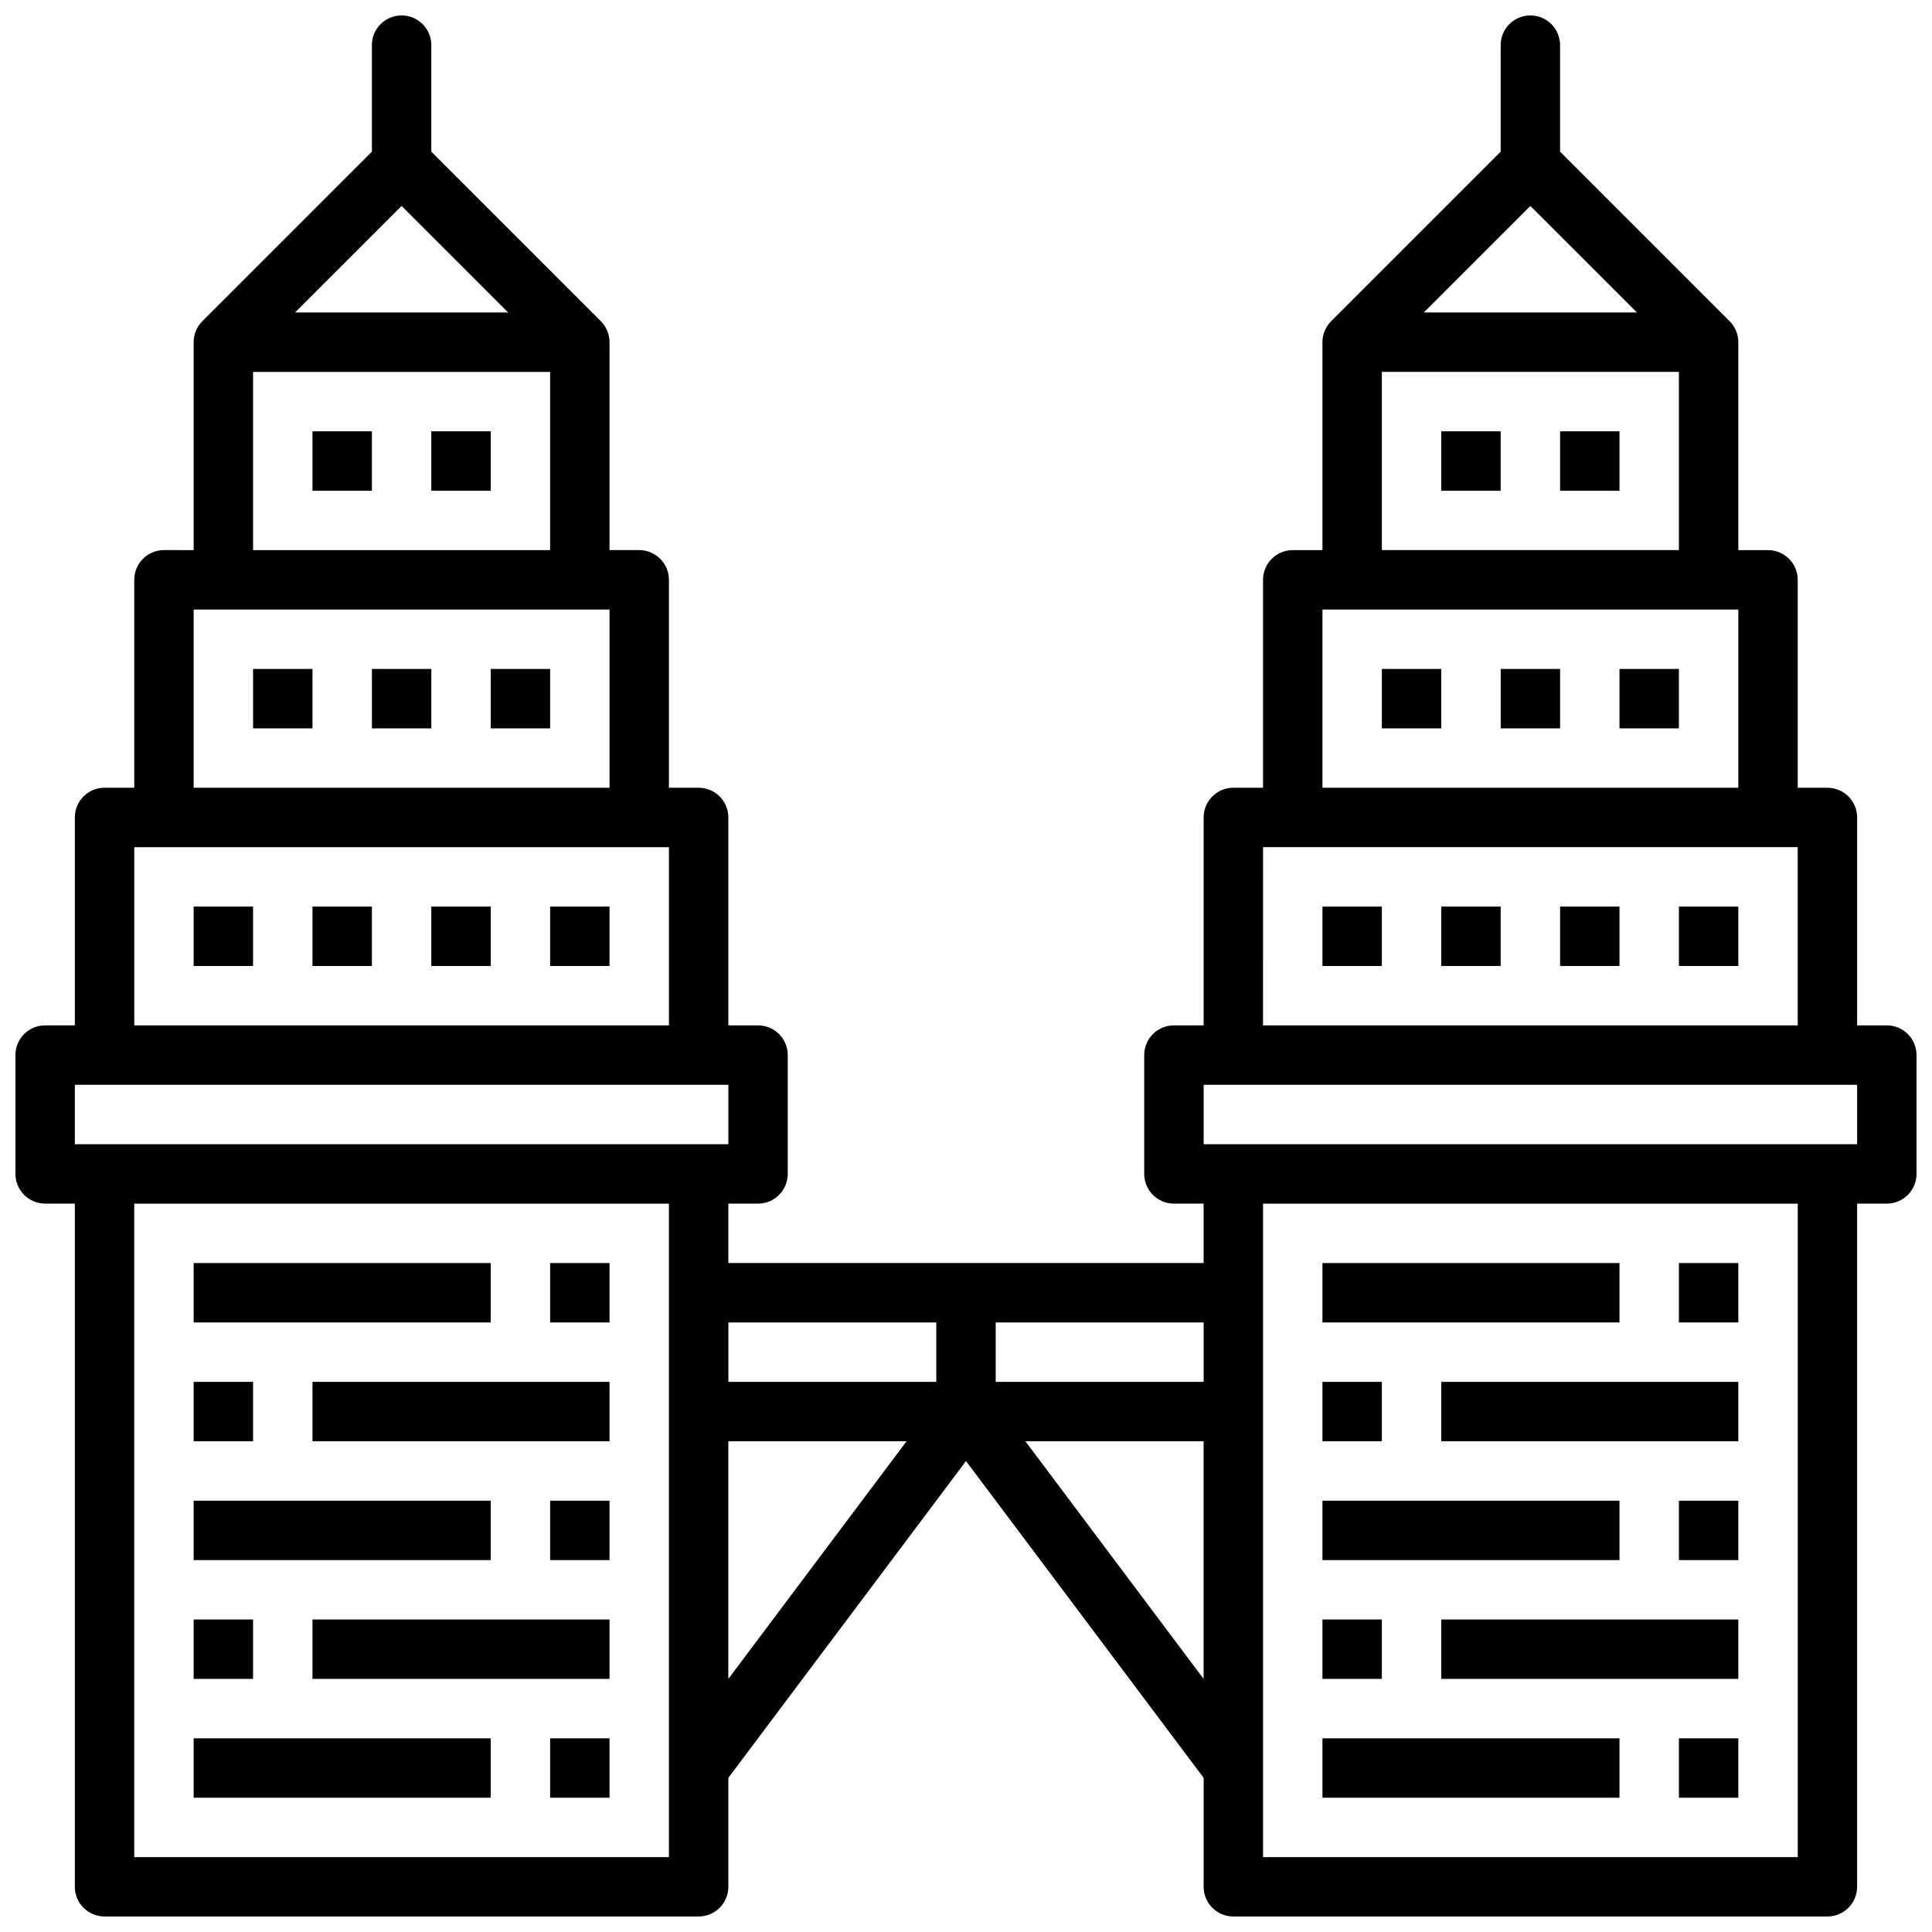<?xml version="1.0" encoding="UTF-8"?>
<!-- Uploaded to: ICON Repo, www.iconrepo.com, Generator: ICON Repo Mixer Tools -->
<svg width="800px" height="800px" version="1.1" viewBox="144 144 512 512" xmlns="http://www.w3.org/2000/svg">
 <defs>
  <clipPath id="a">
   <path d="m148.09 148.09h503.81v503.81h-503.81z"/>
  </clipPath>
 </defs>
 <path d="m226.81 258.3h15.742v15.742h-15.742z"/>
 <path d="m258.3 258.3h15.742v15.742h-15.742z"/>
 <path d="m242.56 321.28h15.742v15.742h-15.742z"/>
 <path d="m274.05 321.28h15.742v15.742h-15.742z"/>
 <path d="m211.07 321.28h15.742v15.742h-15.742z"/>
 <path d="m258.3 384.25h15.742v15.742h-15.742z"/>
 <path d="m289.79 384.25h15.742v15.742h-15.742z"/>
 <path d="m226.81 384.25h15.742v15.742h-15.742z"/>
 <path d="m195.32 384.25h15.742v15.742h-15.742z"/>
 <path d="m195.32 478.72h78.719v15.742h-78.719z"/>
 <path d="m289.79 478.72h15.742v15.742h-15.742z"/>
 <path d="m226.81 510.21h78.719v15.742h-78.719z"/>
 <path d="m195.32 510.21h15.742v15.742h-15.742z"/>
 <path d="m195.32 541.7h78.719v15.742h-78.719z"/>
 <path d="m289.79 541.7h15.742v15.742h-15.742z"/>
 <path d="m226.81 573.18h78.719v15.742h-78.719z"/>
 <path d="m195.32 573.18h15.742v15.742h-15.742z"/>
 <path d="m195.32 604.67h78.719v15.742h-78.719z"/>
 <path d="m289.79 604.67h15.742v15.742h-15.742z"/>
 <g clip-path="url(#a)">
  <path d="m644.03 415.74h-7.871v-55.105c0-2.086-0.832-4.09-2.305-5.566-1.477-1.473-3.481-2.305-5.566-2.305h-7.875v-55.102c0-2.09-0.828-4.094-2.305-5.566-1.477-1.477-3.477-2.309-5.566-2.309h-7.871v-55.102c0-2.094-0.832-4.098-2.316-5.574l-44.918-44.918v-28.23c0-4.348-3.523-7.871-7.871-7.871s-7.871 3.523-7.871 7.871v28.23l-44.918 44.918c-1.48 1.477-2.312 3.481-2.316 5.574v55.105l-7.871-0.004c-4.348 0-7.871 3.527-7.871 7.875v55.105l-7.871-0.004c-4.348 0-7.871 3.523-7.871 7.871v55.105h-7.875c-4.348 0-7.871 3.523-7.871 7.871v31.488c0 2.09 0.828 4.09 2.305 5.566 1.477 1.477 3.481 2.309 5.566 2.309h7.871v15.742h-125.95v-15.742h7.871c2.086 0 4.09-0.832 5.566-2.309 1.477-1.477 2.305-3.477 2.305-5.566v-31.488c0-2.086-0.828-4.09-2.305-5.566-1.477-1.477-3.481-2.305-5.566-2.305h-7.871v-55.105c0-2.086-0.832-4.09-2.309-5.566-1.473-1.473-3.477-2.305-5.566-2.305h-7.871v-55.102c0-2.09-0.828-4.094-2.305-5.566-1.477-1.477-3.481-2.309-5.566-2.309h-7.871v-55.102c0-2.094-0.836-4.098-2.316-5.574l-44.918-44.918v-28.23c0-4.348-3.523-7.871-7.871-7.871-4.348 0-7.871 3.523-7.871 7.871v28.23l-44.918 44.918c-1.48 1.477-2.312 3.481-2.316 5.574v55.105l-7.871-0.004c-4.348 0-7.871 3.527-7.871 7.875v55.105l-7.871-0.004c-4.348 0-7.875 3.523-7.875 7.871v55.105h-7.871c-4.348 0-7.871 3.523-7.871 7.871v31.488c0 2.09 0.828 4.09 2.305 5.566 1.477 1.477 3.481 2.309 5.566 2.309h7.871v181.05c0 2.086 0.832 4.09 2.309 5.566 1.477 1.477 3.477 2.305 5.566 2.305h157.44c2.09 0 4.094-0.828 5.566-2.305 1.477-1.477 2.309-3.481 2.309-5.566v-28.867l62.977-83.965 62.977 83.965v28.867c0 2.086 0.828 4.09 2.305 5.566 1.477 1.477 3.477 2.305 5.566 2.305h157.44c2.086 0 4.09-0.828 5.566-2.305 1.473-1.477 2.305-3.481 2.305-5.566v-181.05h7.871c2.086 0 4.09-0.832 5.566-2.309 1.477-1.477 2.305-3.477 2.305-5.566v-31.488c0-2.086-0.828-4.09-2.305-5.566-1.477-1.477-3.481-2.305-5.566-2.305zm-94.465-217.16 28.23 28.227h-56.461zm-39.359 43.973h78.719v47.23h-78.719zm-15.742 62.977h110.21v47.23h-110.21zm-15.742 62.977h141.69v47.23h-141.7zm-15.746 141.7h-55.105v-15.746h55.105zm-70.848-15.742v15.742h-55.105v-15.746zm-141.7-295.88 28.23 28.227h-56.461zm-39.359 43.973h78.719v47.23h-78.719zm-15.746 62.977h110.21v47.23h-110.21zm-15.742 62.977h141.7v47.23h-141.7zm-15.746 62.977h173.19v15.742h-173.19zm157.44 204.67h-141.7v-173.18h141.7zm15.742-110.21h47.23l-47.23 62.977zm78.719 0h47.23v62.977zm204.68 110.21h-141.7v-173.18h141.7zm15.742-188.93h-173.18v-15.742h173.18z"/>
 </g>
 <path d="m525.95 258.3h15.742v15.742h-15.742z"/>
 <path d="m557.44 258.3h15.742v15.742h-15.742z"/>
 <path d="m541.7 321.28h15.742v15.742h-15.742z"/>
 <path d="m573.18 321.28h15.742v15.742h-15.742z"/>
 <path d="m510.21 321.28h15.742v15.742h-15.742z"/>
 <path d="m557.44 384.25h15.742v15.742h-15.742z"/>
 <path d="m588.93 384.25h15.742v15.742h-15.742z"/>
 <path d="m525.95 384.25h15.742v15.742h-15.742z"/>
 <path d="m494.46 384.25h15.742v15.742h-15.742z"/>
 <path d="m494.46 478.72h78.719v15.742h-78.719z"/>
 <path d="m588.93 478.72h15.742v15.742h-15.742z"/>
 <path d="m525.95 510.21h78.719v15.742h-78.719z"/>
 <path d="m494.46 510.21h15.742v15.742h-15.742z"/>
 <path d="m494.46 541.7h78.719v15.742h-78.719z"/>
 <path d="m588.93 541.7h15.742v15.742h-15.742z"/>
 <path d="m525.95 573.18h78.719v15.742h-78.719z"/>
 <path d="m494.46 573.18h15.742v15.742h-15.742z"/>
 <path d="m494.46 604.67h78.719v15.742h-78.719z"/>
 <path d="m588.93 604.67h15.742v15.742h-15.742z"/>
</svg>